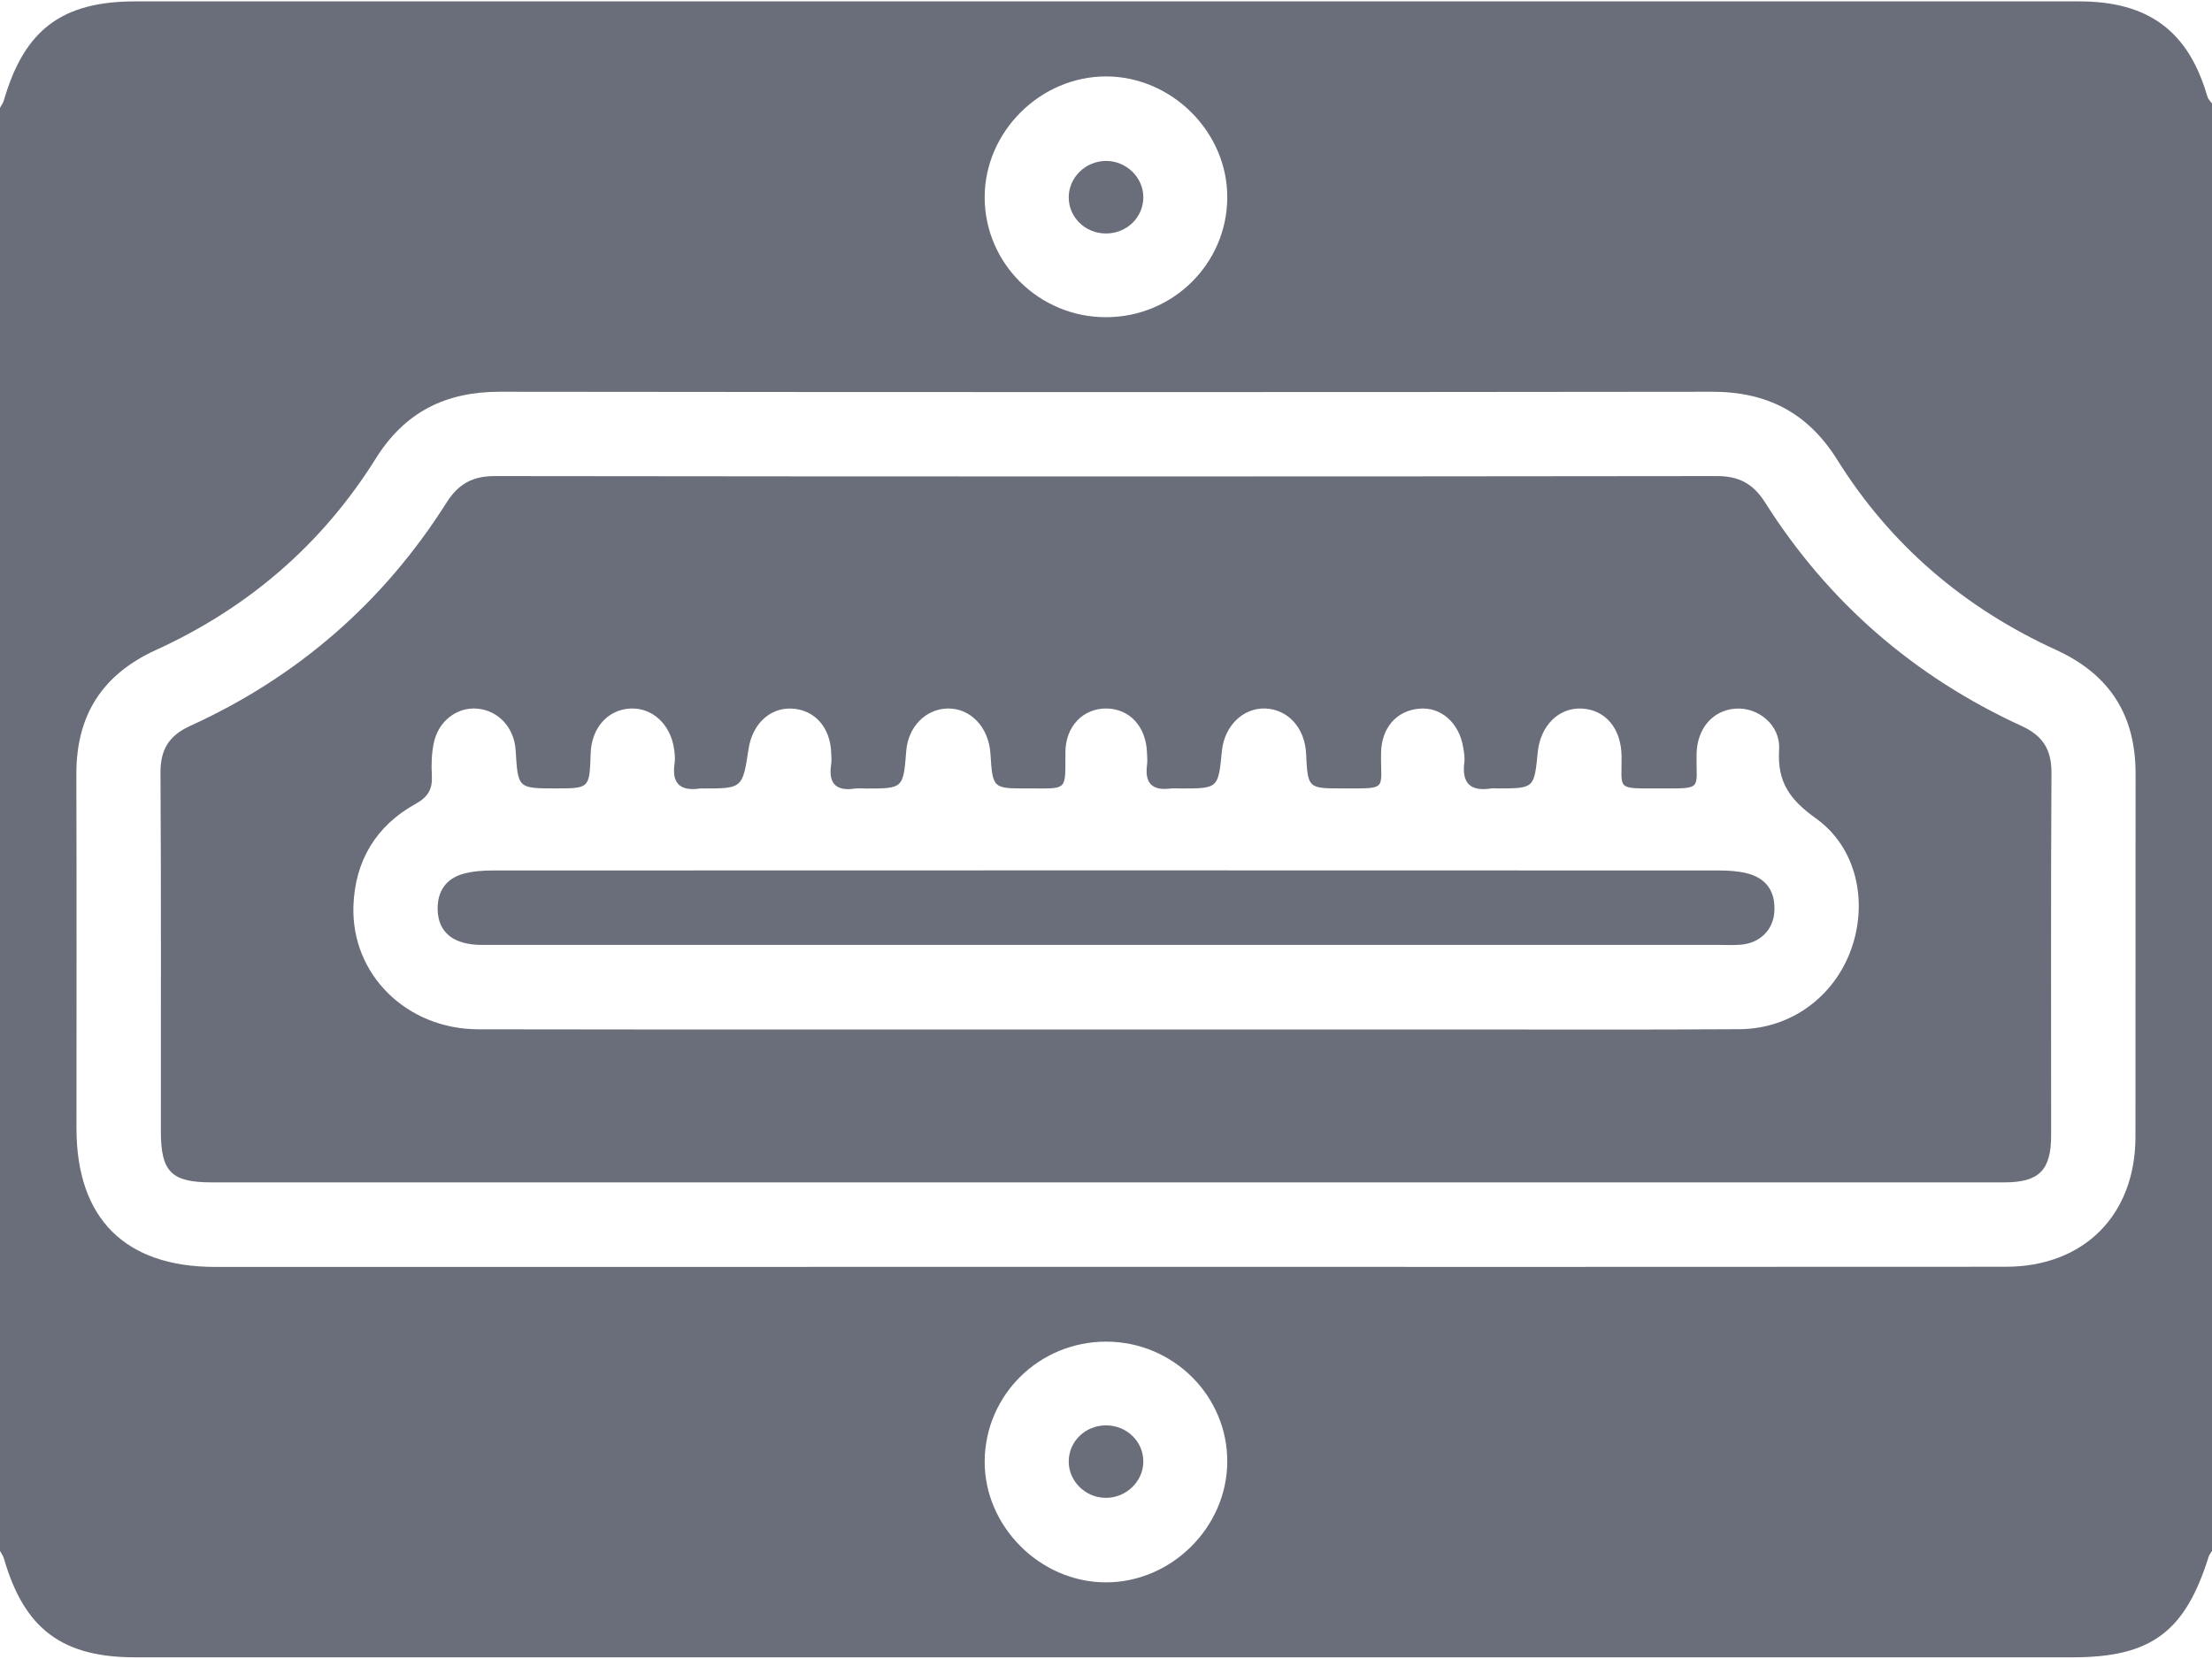 <svg width="40" height="30" viewBox="0 0 40 30" fill="none" xmlns="http://www.w3.org/2000/svg">
<path d="M40 1.872C40 10.597 40 19.322 40 28.046C39.98 28.079 39.952 28.11 39.941 28.146C39.512 29.515 38.897 29.97 37.473 29.97C25.798 29.97 14.124 29.97 2.449 29.97C1.121 29.97 0.438 29.455 0.071 28.183C0.057 28.135 0.024 28.091 0 28.046C0 19.347 0 10.649 0 1.95C0.024 1.904 0.057 1.861 0.071 1.812C0.441 0.537 1.12 0.025 2.449 0.025C14.166 0.025 25.884 0.025 37.6 0.025C38.853 0.025 39.577 0.566 39.916 1.746C39.93 1.793 39.972 1.831 40 1.872ZM19.982 22.909C25.411 22.909 30.84 22.911 36.269 22.907C37.686 22.907 38.615 21.97 38.616 20.557C38.619 18.369 38.615 16.182 38.618 13.995C38.62 12.935 38.153 12.197 37.179 11.752C35.528 10.998 34.19 9.861 33.227 8.32C32.691 7.461 31.952 7.082 30.955 7.084C23.651 7.093 16.347 7.092 9.044 7.084C8.062 7.083 7.324 7.446 6.795 8.292C5.824 9.845 4.484 10.995 2.82 11.754C1.847 12.198 1.379 12.935 1.381 13.998C1.387 16.133 1.383 18.268 1.383 20.404C1.383 22.032 2.259 22.91 3.89 22.91C9.254 22.91 14.618 22.909 19.982 22.909ZM19.998 5.736C21.208 5.737 22.189 4.769 22.193 3.57C22.197 2.389 21.191 1.383 20.002 1.382C18.812 1.382 17.808 2.38 17.806 3.565C17.805 4.761 18.789 5.736 19.998 5.736ZM19.992 28.614C21.18 28.618 22.186 27.622 22.193 26.436C22.2 25.243 21.216 24.263 20.007 24.261C18.796 24.258 17.815 25.221 17.806 26.422C17.799 27.6 18.806 28.61 19.992 28.614Z" fill="#6A6E7A"/>
<path d="M19.998 21.381C14.609 21.381 9.219 21.381 3.829 21.381C3.099 21.381 2.909 21.191 2.909 20.458C2.908 18.297 2.915 16.135 2.902 13.974C2.9 13.553 3.055 13.302 3.439 13.127C5.385 12.239 6.937 10.89 8.08 9.081C8.29 8.751 8.547 8.609 8.945 8.609C16.314 8.618 23.683 8.618 31.052 8.609C31.45 8.609 31.706 8.752 31.916 9.082C33.059 10.89 34.614 12.237 36.557 13.128C36.938 13.302 37.099 13.553 37.097 13.976C37.084 16.163 37.092 18.351 37.091 20.538C37.09 21.163 36.87 21.381 36.246 21.381C30.831 21.381 25.415 21.381 19.998 21.381ZM19.977 18.616C22.059 18.616 24.143 18.616 26.226 18.616C27.97 18.616 29.715 18.623 31.459 18.611C32.387 18.605 33.174 18.02 33.479 17.155C33.781 16.299 33.572 15.325 32.839 14.8C32.373 14.466 32.135 14.15 32.172 13.558C32.2 13.105 31.788 12.787 31.387 12.814C30.971 12.843 30.686 13.172 30.679 13.644C30.67 14.277 30.803 14.259 30.036 14.257C29.997 14.257 29.958 14.257 29.919 14.257C29.216 14.26 29.331 14.261 29.323 13.674C29.317 13.174 29.034 12.837 28.606 12.813C28.188 12.791 27.854 13.121 27.807 13.605C27.743 14.257 27.743 14.257 27.078 14.257C27.039 14.257 26.999 14.252 26.961 14.258C26.585 14.316 26.43 14.159 26.48 13.781C26.491 13.693 26.473 13.599 26.458 13.51C26.384 13.066 26.054 12.779 25.662 12.815C25.251 12.852 24.981 13.162 24.974 13.617C24.963 14.281 25.11 14.258 24.319 14.257C24.305 14.257 24.293 14.257 24.28 14.257C23.649 14.257 23.649 14.257 23.618 13.623C23.595 13.163 23.291 12.828 22.882 12.812C22.479 12.797 22.141 13.127 22.096 13.578C22.03 14.258 22.03 14.258 21.359 14.258C21.295 14.258 21.228 14.251 21.164 14.259C20.844 14.3 20.699 14.169 20.741 13.842C20.752 13.766 20.745 13.686 20.741 13.608C20.724 13.137 20.426 12.815 20.006 12.812C19.587 12.809 19.269 13.132 19.266 13.6C19.262 14.323 19.319 14.255 18.576 14.257C17.951 14.259 17.951 14.257 17.91 13.626C17.879 13.148 17.548 12.802 17.131 12.812C16.737 12.822 16.422 13.145 16.388 13.577C16.334 14.259 16.334 14.259 15.655 14.259C15.591 14.259 15.524 14.25 15.46 14.26C15.113 14.312 14.977 14.163 15.03 13.822C15.041 13.759 15.033 13.692 15.031 13.627C15.02 13.155 14.732 12.831 14.312 12.813C13.92 12.798 13.605 13.093 13.537 13.541C13.427 14.259 13.427 14.259 12.7 14.258C12.687 14.258 12.674 14.256 12.661 14.258C12.311 14.31 12.144 14.179 12.198 13.809C12.212 13.72 12.202 13.626 12.188 13.536C12.122 13.095 11.796 12.797 11.405 12.812C10.991 12.83 10.695 13.162 10.681 13.627C10.66 14.256 10.66 14.256 10.055 14.257C9.366 14.257 9.366 14.257 9.325 13.573C9.3 13.158 9.013 12.846 8.625 12.814C8.263 12.784 7.925 13.041 7.844 13.437C7.805 13.625 7.798 13.825 7.809 14.018C7.823 14.266 7.747 14.409 7.513 14.538C6.798 14.934 6.419 15.569 6.391 16.383C6.35 17.623 7.354 18.611 8.651 18.613C12.425 18.619 16.201 18.616 19.977 18.616Z" fill="#6A6E7A"/>
<path d="M20.675 3.566C20.675 3.931 20.376 4.222 20.001 4.222C19.626 4.223 19.326 3.932 19.326 3.568C19.326 3.209 19.631 2.911 20 2.91C20.368 2.91 20.675 3.208 20.675 3.566Z" fill="#6A6E7A"/>
<path d="M20.675 26.436C20.67 26.794 20.361 27.089 19.993 27.086C19.625 27.083 19.322 26.782 19.326 26.423C19.33 26.059 19.631 25.772 20.007 25.775C20.382 25.779 20.679 26.073 20.675 26.436Z" fill="#6A6E7A"/>
<path d="M19.999 17.087C16.238 17.087 12.477 17.088 8.715 17.087C8.199 17.087 7.921 16.86 7.914 16.444C7.909 16.117 8.063 15.891 8.374 15.802C8.546 15.754 8.733 15.741 8.913 15.741C16.306 15.738 23.699 15.738 31.092 15.741C31.259 15.741 31.432 15.752 31.594 15.793C31.946 15.882 32.108 16.127 32.086 16.486C32.066 16.816 31.824 17.055 31.479 17.083C31.349 17.094 31.219 17.087 31.088 17.087C27.392 17.088 23.695 17.088 19.999 17.087Z" fill="#6A6E7A"/>
</svg>
